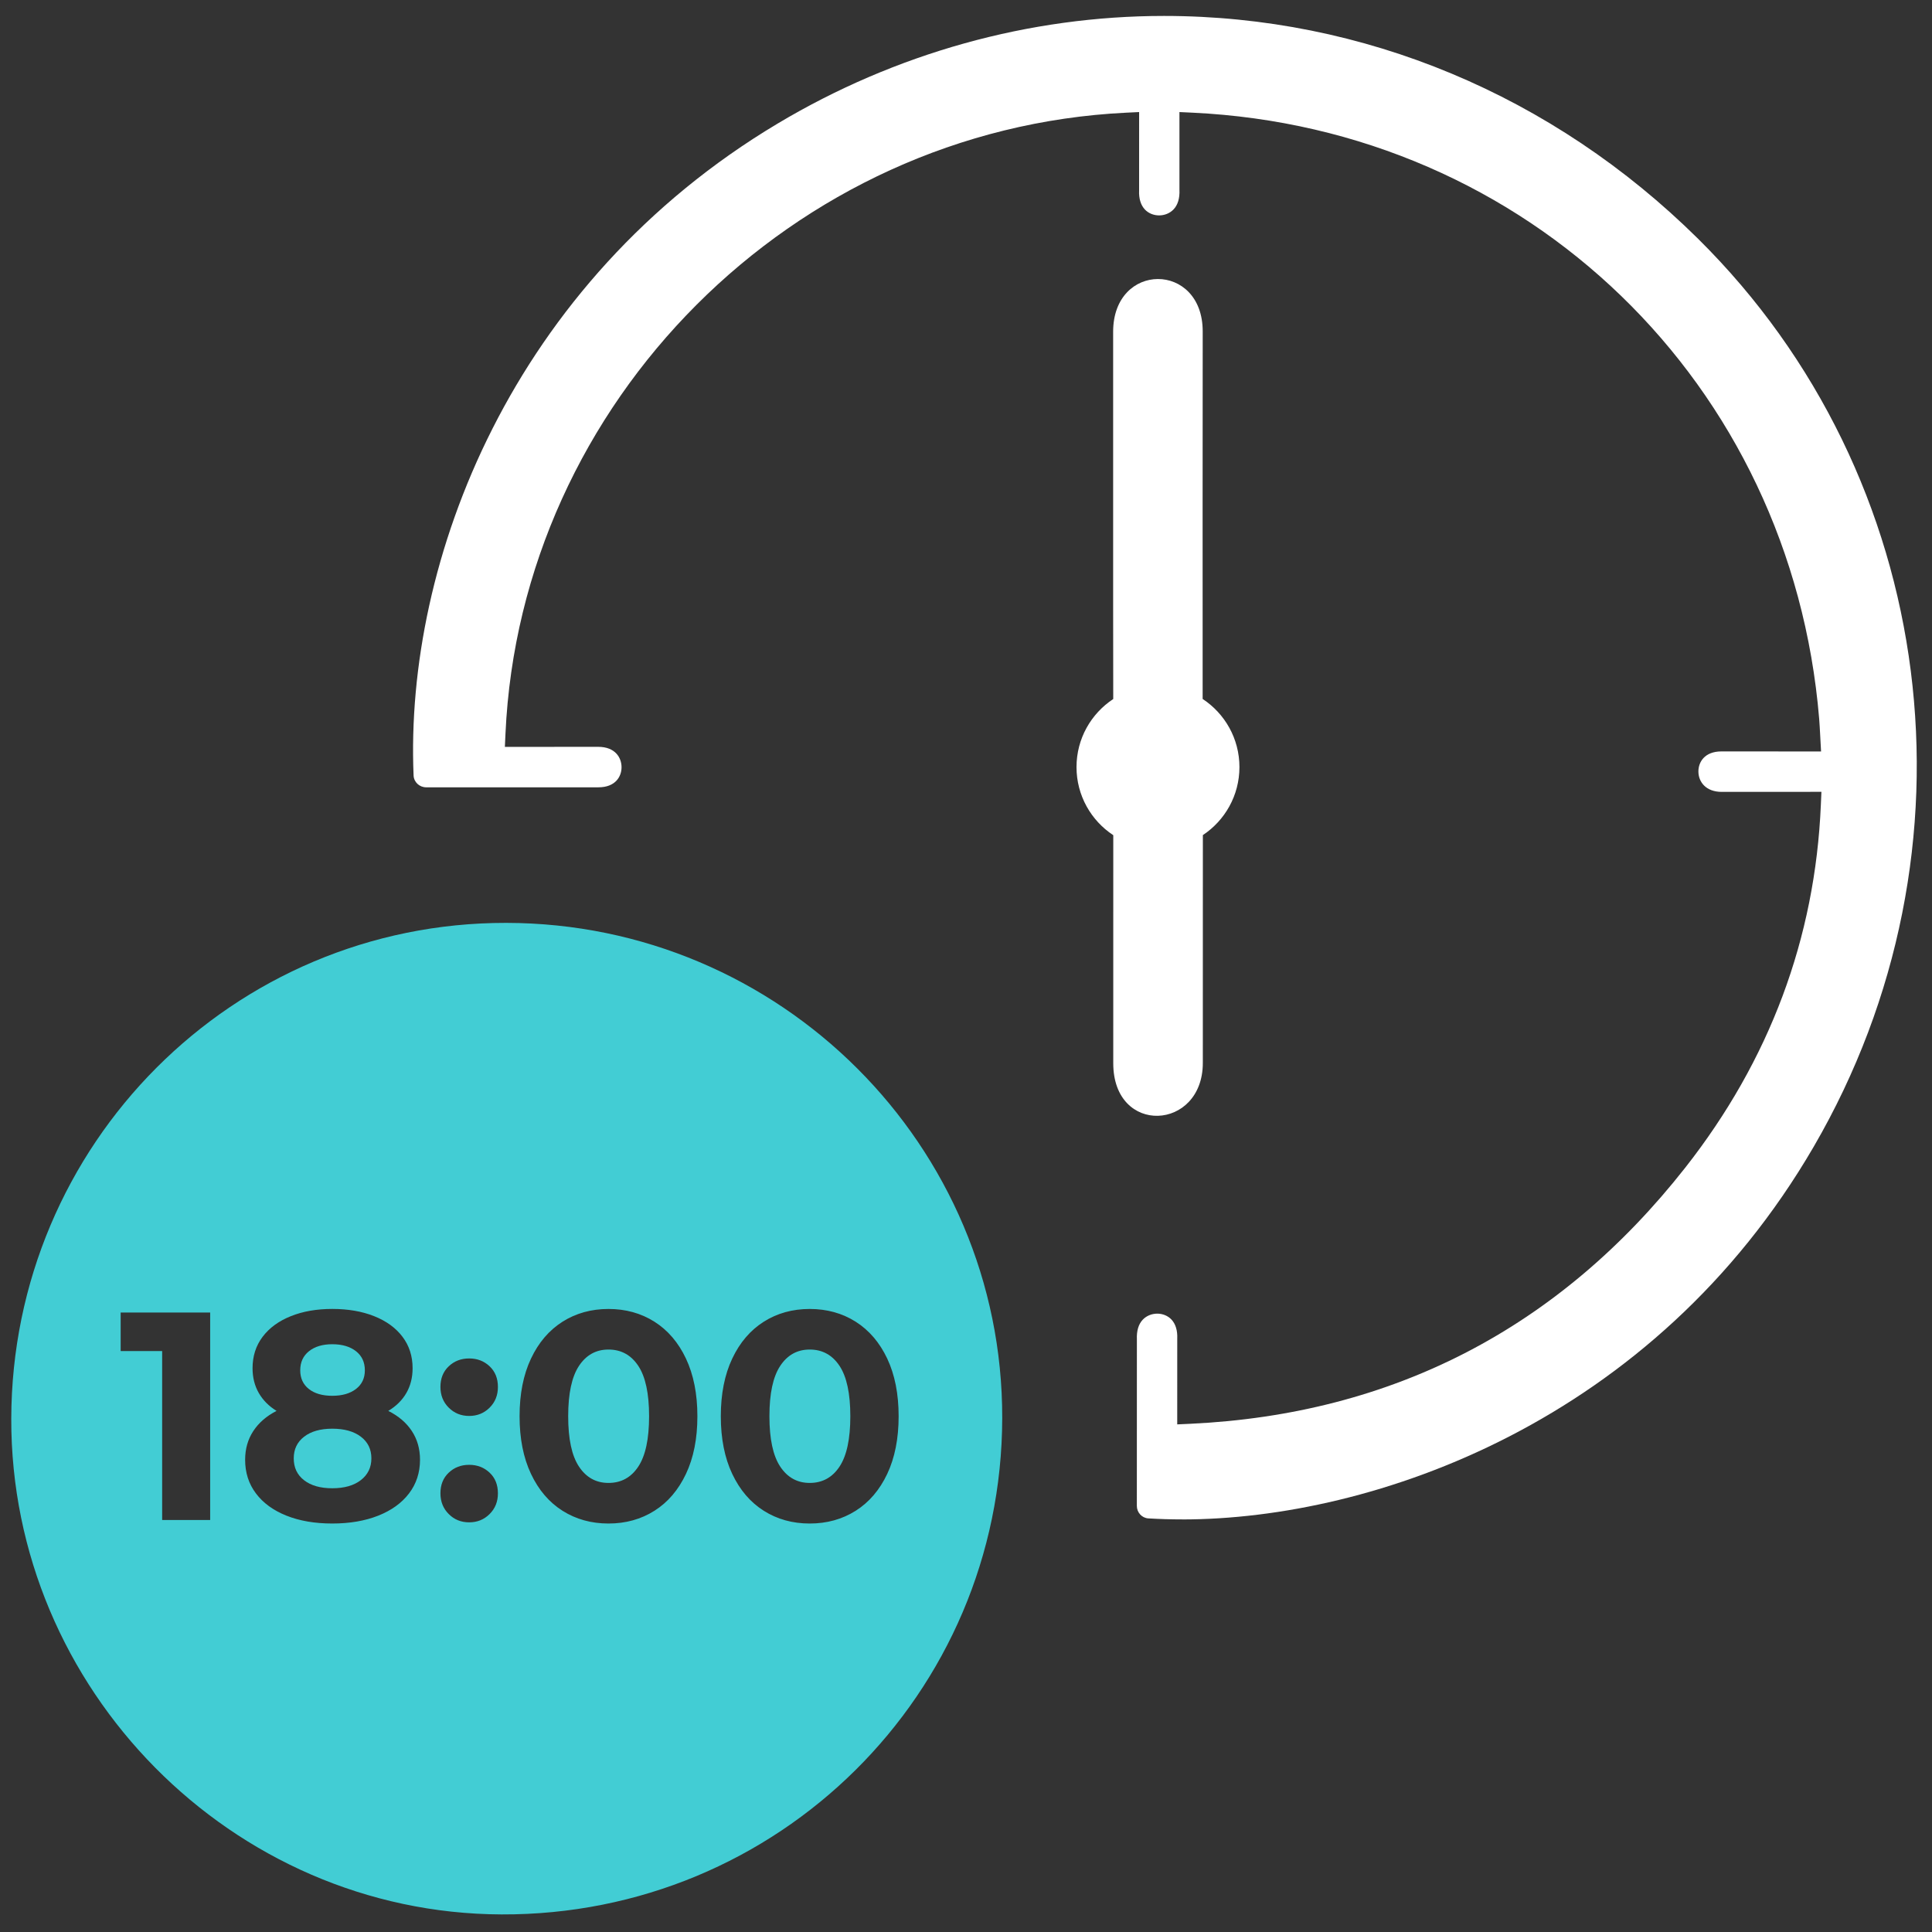 <?xml version="1.0" encoding="utf-8"?>
<!-- Generator: Adobe Illustrator 26.0.2, SVG Export Plug-In . SVG Version: 6.00 Build 0)  -->
<svg version="1.1" id="Ebene_1" xmlns="http://www.w3.org/2000/svg" xmlns:xlink="http://www.w3.org/1999/xlink" x="0px" y="0px"
	 viewBox="0 0 1000 1000" style="enable-background:new 0 0 1000 1000;" xml:space="preserve">
<rect x="0" y="0" width="1000" height="1000" fill="#333333" stroke="none"/>
<style type="text/css">
	.st0{clip-path:url(#SVGID_00000100347676043768428660000001810995706571531431_);fill:#FFFFFF;}
	.st1{clip-path:url(#SVGID_00000100347676043768428660000001810995706571531431_);fill:#42CDD4;}
</style>
<g>
	<defs>
		<rect id="SVGID_1_" x="5.83" y="8.25" width="986.29" height="982.65"/>
	</defs>
	<clipPath id="SVGID_00000010292673310605157950000016243981793265796540_">
		<use xlink:href="#SVGID_1_"  style="overflow:visible;"/>
	</clipPath>
	<path style="clip-path:url(#SVGID_00000010292673310605157950000016243981793265796540_);fill:#FFFFFF;" d="M641.53,397.04
		c0-14.75-7.58-27.72-19.04-35.26c-0.09-59.43,0.03-140.08,0.03-190.24c0-36.19-46.36-36.19-46.36,0.19c0,30.08,0,111.06,0,141.14
		c0.02,16.57,0.04,32.84,0.05,48.94c-11.45,7.54-19.01,20.5-19.01,35.23c0,14.74,7.57,27.71,19.03,35.25
		c0,38.71-0.01,77.46-0.01,118.05c0,37.56,46.36,35.02,46.36-0.19c0-41.74,0.03-78.66,0.02-117.91
		C634,424.69,641.53,411.74,641.53,397.04z"/>
	<path style="clip-path:url(#SVGID_00000010292673310605157950000016243981793265796540_);fill:#FFFFFF;" d="M611.86,786.44
		c-5.9,0-11.74-0.18-17.45-0.52c-3.39-0.2-5.98-3.07-5.98-6.46l0.02-86.22c-0.19-4.48,0.88-7.91,3.07-10.21
		c1.88-1.96,4.6-3.09,7.47-3.09c2.82,0,5.49,1.09,7.31,3.01c2.17,2.27,3.23,5.7,3.04,9.91l-0.01,44.4l6.77-0.31
		c104.74-4.92,190.94-49.52,256.2-132.59c43.64-55.55,67.24-118.72,70.17-187.78l0.29-6.73l-51.58,0.03
		c-8.35,0-12.09-5.31-12.09-10.58c0-4.78,3.13-10.37,11.96-10.37l51.53,0.03l-0.46-8.45c-0.15-2.81-0.3-5.61-0.52-8.45
		C927.23,198.49,790.82,66.55,617.25,58.32l-6.77-0.32v40.2c0.2,4.48-0.87,7.91-3.07,10.21c-1.88,1.96-4.6,3.08-7.46,3.08
		c-2.83,0-5.49-1.1-7.31-3c-2.17-2.27-3.23-5.7-3.04-9.9L589.61,58l-6.78,0.33c-172.34,8.4-313.43,149.62-321.2,321.51l-0.31,6.75
		l48.29-0.03c8.93,0,12.1,5.7,12.1,10.57c0,4.79-3.14,10.38-11.97,10.38h-89.18c-3.44,0-6.35-2.68-6.49-6.12
		C209.4,290.26,264.88,146.16,402.5,63.96C463.53,27.51,532.68,8.25,602.49,8.25c103.1,0,201.28,40.97,276.47,115.37
		c124.47,123.17,149.06,316.41,59.8,469.93c-82.8,142.38-227.84,192.91-326.89,192.91H611.86z"/>
	<path style="clip-path:url(#SVGID_00000010292673310605157950000016243981793265796540_);fill:#42CDD4;" d="M314.95,698.52
		c-6.44,0-11.53,2.82-15.26,8.44c-3.73,5.63-5.6,14.32-5.6,26.08c0,11.76,1.86,20.46,5.6,26.08c3.73,5.63,8.82,8.44,15.26,8.44
		c6.55,0,11.69-2.81,15.42-8.44c3.73-5.62,5.6-14.32,5.6-26.08c0-11.76-1.87-20.45-5.6-26.08
		C326.63,701.34,321.49,698.52,314.95,698.52"/>
	<path style="clip-path:url(#SVGID_00000010292673310605157950000016243981793265796540_);fill:#42CDD4;" d="M171.98,722.46
		c5.11,0,9.2-1.17,12.27-3.52c3.07-2.36,4.6-5.58,4.6-9.66c0-4.19-1.53-7.49-4.6-9.9c-3.07-2.4-7.16-3.61-12.27-3.61
		c-5.01,0-9.03,1.21-12.05,3.61c-3.02,2.41-4.53,5.7-4.53,9.9c0,4.08,1.49,7.31,4.45,9.66
		C162.83,721.28,166.86,722.46,171.98,722.46"/>
	<path style="clip-path:url(#SVGID_00000010292673310605157950000016243981793265796540_);fill:#42CDD4;" d="M186.78,743.63
		c-3.63-2.76-8.56-4.14-14.8-4.14c-6.14,0-11,1.39-14.57,4.14c-3.58,2.76-5.37,6.49-5.37,11.2c0,4.8,1.78,8.59,5.37,11.35
		c3.58,2.77,8.43,4.14,14.57,4.14c6.24,0,11.17-1.4,14.8-4.22c3.63-2.81,5.45-6.57,5.45-11.27
		C192.23,750.12,190.41,746.39,186.78,743.63"/>
	<path style="clip-path:url(#SVGID_00000010292673310605157950000016243981793265796540_);fill:#42CDD4;" d="M442.89,781.98
		c-6.96,4.39-14.88,6.59-23.78,6.59c-8.89,0-16.82-2.2-23.77-6.59c-6.95-4.39-12.4-10.76-16.34-19.1
		c-3.94-8.33-5.91-18.28-5.91-29.84c0-11.54,1.97-21.5,5.91-29.83c3.93-8.33,9.38-14.69,16.34-19.1c6.95-4.39,14.88-6.59,23.77-6.59
		c8.9,0,16.83,2.2,23.78,6.59c6.95,4.41,12.4,10.77,16.34,19.1c3.93,8.34,5.9,18.29,5.9,29.83c0,11.56-1.97,21.51-5.9,29.84
		C455.29,771.22,449.84,777.59,442.89,781.98 M355.06,762.88c-3.94,8.34-9.38,14.71-16.33,19.1c-6.96,4.39-14.88,6.59-23.78,6.59
		s-16.82-2.2-23.78-6.59c-6.95-4.39-12.4-10.76-16.33-19.1c-3.94-8.33-5.91-18.28-5.91-29.84c0-11.54,1.97-21.5,5.91-29.83
		c3.93-8.33,9.38-14.69,16.33-19.1c6.96-4.39,14.88-6.59,23.78-6.59s16.82,2.2,23.78,6.59c6.95,4.41,12.4,10.77,16.33,19.1
		c3.93,8.34,5.91,18.29,5.91,29.83C360.97,744.6,359,754.55,355.06,762.88 M253.43,728.6c-2.87,2.86-6.39,4.29-10.59,4.29
		s-7.72-1.44-10.58-4.29c-2.87-2.86-4.29-6.44-4.29-10.74c0-4.39,1.43-7.95,4.29-10.66c2.86-2.71,6.38-4.07,10.58-4.07
		s7.72,1.36,10.59,4.07c2.87,2.71,4.29,6.27,4.29,10.66C257.73,722.16,256.3,725.74,253.43,728.6 M253.43,783.66
		c-2.87,2.87-6.39,4.3-10.59,4.3s-7.72-1.42-10.58-4.3c-2.87-2.86-4.29-6.44-4.29-10.74c0-4.39,1.43-7.95,4.29-10.66
		c2.86-2.71,6.38-4.07,10.58-4.07s7.72,1.36,10.59,4.07c2.87,2.71,4.29,6.27,4.29,10.66C257.73,777.23,256.3,780.81,253.43,783.66
		 M211.71,773c-3.79,4.97-9.11,8.8-15.95,11.51c-6.85,2.71-14.78,4.06-23.78,4.06c-9,0-16.9-1.35-23.7-4.06
		c-6.8-2.71-12.07-6.54-15.8-11.51c-3.74-4.95-5.6-10.76-5.6-17.4c0-5.63,1.41-10.59,4.22-14.88c2.81-4.29,6.83-7.78,12.04-10.44
		c-3.99-2.46-7.05-5.54-9.2-9.28c-2.14-3.73-3.22-8-3.22-12.81c0-6.24,1.73-11.66,5.21-16.27c3.48-4.61,8.33-8.16,14.58-10.66
		c6.23-2.51,13.4-3.76,21.48-3.76c8.18,0,15.42,1.25,21.7,3.76c6.29,2.51,11.18,6.05,14.65,10.66c3.48,4.6,5.22,10.02,5.22,16.27
		c0,4.8-1.07,9.07-3.22,12.81c-2.15,3.73-5.27,6.82-9.36,9.28c5.32,2.66,9.38,6.14,12.2,10.44c2.82,4.29,4.22,9.25,4.22,14.88
		C217.38,762.24,215.49,768.05,211.71,773 M108.78,786.74H83.93V699.3H62.45v-19.95h46.33V786.74z M262.01,477.68
		C120.64,477.5,6.16,592.18,5.83,734.3C5.51,874.39,120.18,990.36,259.54,990.9c143.27,0.55,258.94-114.08,259.21-256.89
		C519.03,592.86,403.84,477.86,262.01,477.68"/>
	<path style="clip-path:url(#SVGID_00000010292673310605157950000016243981793265796540_);fill:#42CDD4;" d="M419.11,698.52
		c-6.44,0-11.53,2.82-15.26,8.44c-3.73,5.63-5.6,14.32-5.6,26.08c0,11.76,1.87,20.46,5.6,26.08c3.73,5.63,8.82,8.44,15.26,8.44
		c6.55,0,11.69-2.81,15.42-8.44c3.73-5.62,5.6-14.32,5.6-26.08c0-11.76-1.87-20.45-5.6-26.08
		C430.79,701.34,425.65,698.52,419.11,698.52"/>
</g>
</svg>
